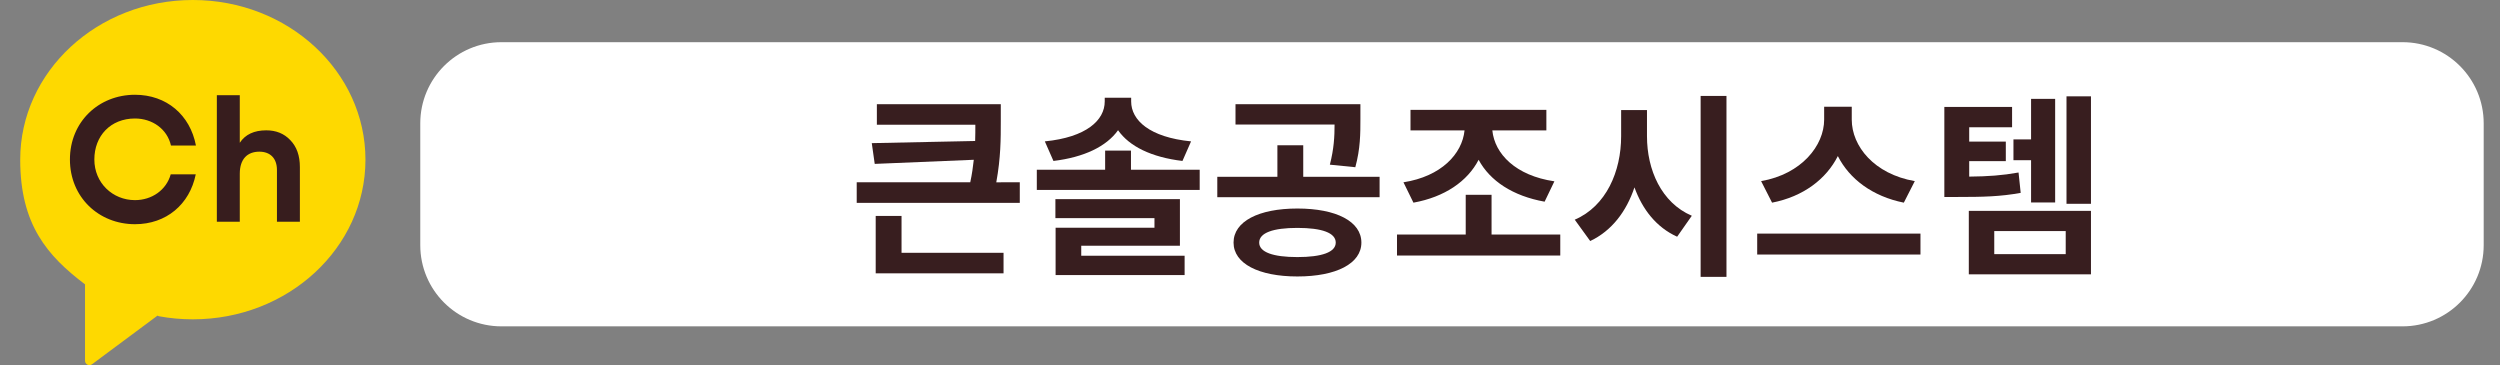 <?xml version="1.0" encoding="utf-8"?>
<!-- Generator: Adobe Illustrator 16.0.0, SVG Export Plug-In . SVG Version: 6.00 Build 0)  -->
<!DOCTYPE svg PUBLIC "-//W3C//DTD SVG 1.1//EN" "http://www.w3.org/Graphics/SVG/1.1/DTD/svg11.dtd">
<svg version="1.1" id="Layer_1" xmlns="http://www.w3.org/2000/svg" xmlns:xlink="http://www.w3.org/1999/xlink" x="0px" y="0px"
	 width="613px" height="89.531px" viewBox="0 0 613 89.531" enable-background="new 0 0 613 89.531" xml:space="preserve">
<rect x="0" y="0" width="613" height="89.531" fill="#808080" stroke="none"/>
<rect x="16.354" y="19.659" fill="#371D1E" width="61.583" height="38.979"/>
<path fill="#FED900" d="M47.282,0C23.906,0,4.956,17.528,4.956,39.151c0,15.969,6.688,23.593,15.849,30.542l0.044,0.02v18.74
	c0,0.885,1.008,1.393,1.718,0.863l16.051-11.924l0.346,0.152c2.69,0.496,5.472,0.756,8.319,0.756
	c23.377,0,42.327-17.526,42.327-39.15C89.609,17.528,70.659,0,47.282,0 M33.094,49.072c4.149,0,7.698-2.484,8.765-6.321h6.138
	c-1.501,7.384-7.247,12.224-14.902,12.224c-8.896,0-15.95-6.633-15.95-15.869c0-9.234,7.055-15.87,15.95-15.87
	c7.732,0,13.519,4.938,14.948,12.45h-6.12c-0.932-4.085-4.602-6.63-8.828-6.63c-5.981,0-9.96,4.268-9.96,10.05
	S27.657,49.072,33.094,49.072 M73.53,54.367h-5.623V41.68c0-2.922-1.701-4.49-4.316-4.49c-2.921,0-4.796,1.786-4.796,5.405v11.772
	h-5.624V23.336h5.624v11.672c1.352-2.048,3.531-3.051,6.495-3.051c2.398,0,4.361,0.784,5.887,2.396
	c1.57,1.613,2.354,3.794,2.354,6.628V54.367z"/>
<path fill="#FFFFFF" d="M589.098,80.021H122.952c-10.991,0-19.901-8.908-19.901-19.9V30.246c0-10.992,8.91-19.902,19.901-19.902
	h466.146c10.992,0,19.902,8.91,19.902,19.902v29.875C609,71.113,600.09,80.021,589.098,80.021"/>
<g>
	<path fill="#381E1F" d="M250.052,44.699v5.04h-39.987v-5.04h27.842c0.433-2.017,0.673-3.792,0.864-5.521l-24.29,1.008l-0.72-5.088
		l25.346-0.528c0.048-1.392,0.048-2.688,0.048-3.984h-24.146v-5.041h30.387v4.176c0,4.369,0,8.881-1.104,14.978H250.052z
		 M221.057,61.98h25.011v5.04h-31.347V52.955h6.336V61.98z"/>
	<path fill="#381E1F" d="M294.164,41.626v4.944h-39.939v-4.944h16.753v-4.705h6.337v4.705H294.164z M289.939,39.466
		c-7.585-0.912-13.009-3.552-15.793-7.537c-2.833,3.984-8.305,6.625-15.842,7.537l-2.112-4.8
		c10.177-1.008,14.689-5.184,14.689-9.792v-0.912h6.48v0.912c0,4.608,4.513,8.785,14.689,9.792L289.939,39.466z M265.121,62.7
		h25.347v4.753h-31.635V55.836h24.242v-2.353h-24.29v-4.657h30.53v11.426h-24.194V62.7z"/>
	<path fill="#381E1F" d="M338.276,43.354v4.992H298.48v-4.992h14.737v-7.729h6.337v7.729H338.276z M333.812,59.484
		c0,5.136-6.145,8.305-15.697,8.305c-9.505,0-15.649-3.169-15.649-8.305c0-5.186,6.145-8.354,15.649-8.354
		C327.667,51.131,333.812,54.299,333.812,59.484z M326.083,40.378c1.008-3.936,1.152-6.913,1.152-9.841h-24.29v-4.992h30.626v3.648
		c0,3.504,0,7.249-1.248,11.809L326.083,40.378z M327.523,59.484c0-2.4-3.409-3.602-9.409-3.602c-5.952,0-9.361,1.201-9.361,3.602
		c0,2.352,3.409,3.552,9.361,3.552C324.114,63.036,327.523,61.836,327.523,59.484z"/>
	<path fill="#381E1F" d="M382.579,57.516v5.137h-40.035v-5.137h16.85v-9.745h6.336v9.745H382.579z M344.128,44.699
		c9.265-1.44,14.401-6.961,14.978-12.721h-13.25v-5.041h33.315v5.041h-13.249c0.576,5.76,5.712,11.089,15.217,12.481l-2.399,4.993
		c-7.777-1.393-13.394-5.089-16.178-10.273c-2.736,5.28-8.305,9.121-15.985,10.513L344.128,44.699z"/>
	<path fill="#381E1F" d="M403.842,33.417c0,8.209,3.504,16.274,10.992,19.49l-3.6,5.136c-5.089-2.304-8.497-6.672-10.465-12.096
		c-1.969,5.905-5.569,10.657-10.85,13.153l-3.792-5.232c7.729-3.313,11.377-11.857,11.377-20.45v-6.433h6.337V33.417z
		 M423.331,23.529v44.356h-6.337V23.529H423.331z"/>
	<path fill="#381E1F" d="M470.899,57.275v5.137h-40.035v-5.137H470.899z M466.819,49.691c-7.681-1.537-13.346-5.809-16.178-11.425
		c-2.832,5.616-8.448,9.937-16.129,11.425l-2.688-5.281c9.937-1.729,15.457-8.737,15.457-15.073v-3.168h6.769v3.168
		c0,6.48,5.473,13.345,15.458,15.073L466.819,49.691z"/>
	<path fill="#381E1F" d="M495.473,47.291c-4.992,0.912-9.169,1.008-15.697,1.008h-3.024V26.217h16.609v4.993h-10.513v3.504h8.977
		v4.8h-8.977v3.792c4.656-0.048,8.113-0.288,12.098-1.008L495.473,47.291z M482.752,51.707h29.954V67.26h-29.954V51.707z
		 M488.992,62.316h17.521v-5.665h-17.521V62.316z M498.018,39.274h-4.32v-5.088h4.32v-9.937h5.904v25.394h-5.904V39.274z
		 M512.706,23.625v26.354h-6V23.625H512.706z"/>
</g>
</svg>
